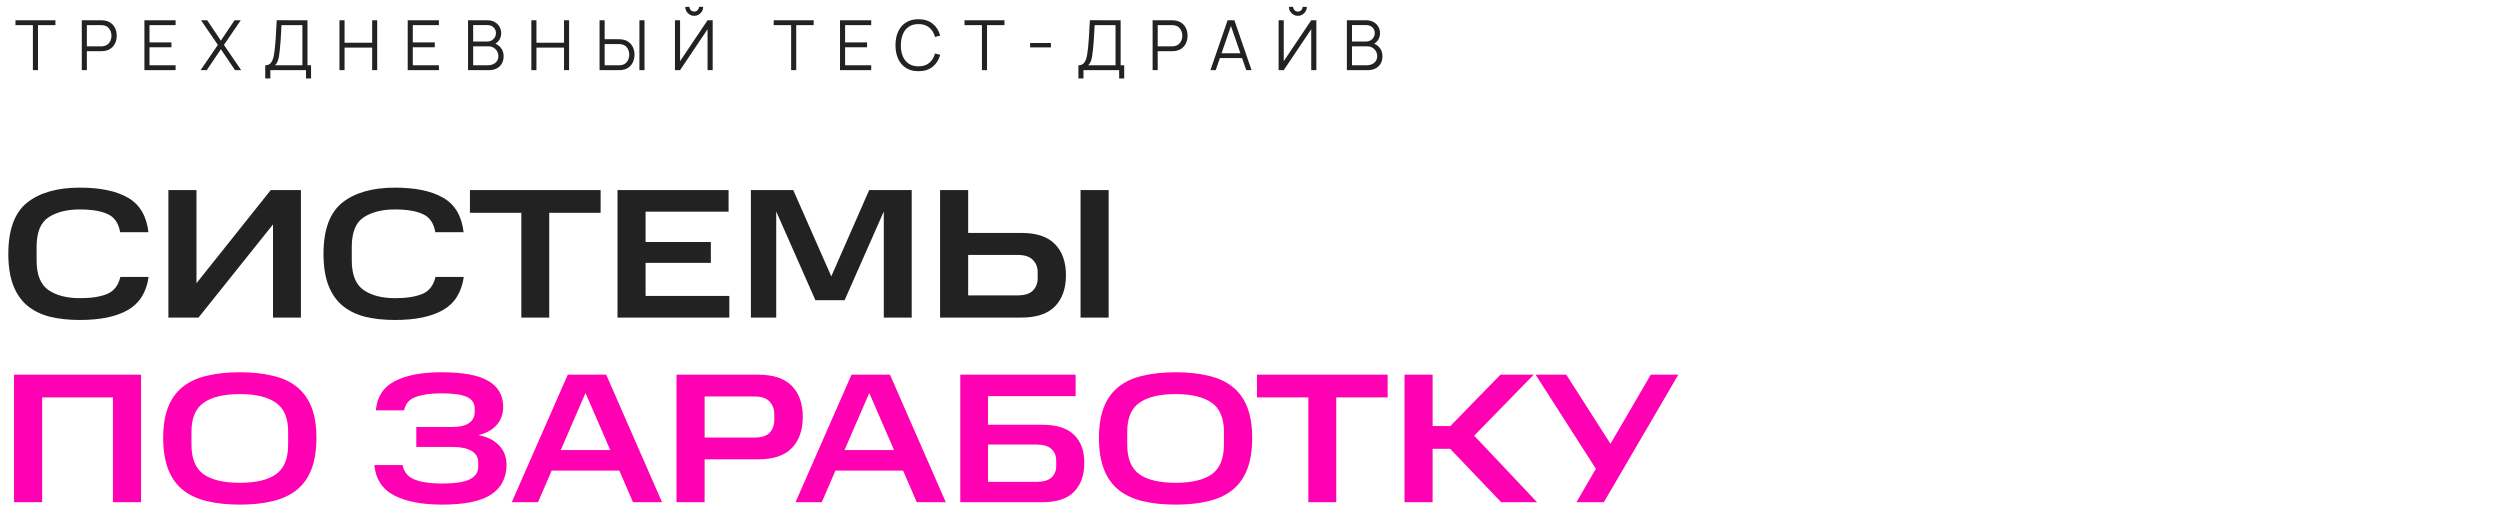 <?xml version="1.0" encoding="UTF-8"?> <svg xmlns="http://www.w3.org/2000/svg" width="677" height="144" viewBox="0 0 677 144" fill="none"><path d="M2.252 68.781C2.252 62.207 3.954 57.569 7.358 54.865C10.762 52.163 15.517 50.811 21.624 50.811C27.197 50.811 31.552 51.729 34.688 53.564C37.859 55.399 39.694 58.503 40.194 62.874H32.536C32.102 60.405 30.968 58.77 29.132 57.969C27.33 57.135 24.828 56.718 21.624 56.718C18.12 56.718 15.284 57.435 13.114 58.87C10.979 60.272 9.911 62.941 9.911 66.879V70.533C9.911 74.37 10.979 77.04 13.114 78.542C15.25 80.01 18.103 80.744 21.674 80.744C24.744 80.744 27.197 80.36 29.032 79.593C30.867 78.825 32.052 77.29 32.586 74.988H40.245C39.644 79.159 37.775 82.146 34.638 83.948C31.502 85.75 27.163 86.651 21.624 86.651C18.587 86.651 15.851 86.35 13.415 85.75C11.012 85.116 8.977 84.098 7.308 82.696C5.673 81.295 4.422 79.459 3.554 77.19C2.686 74.888 2.252 72.085 2.252 68.781ZM73.93 60.772L53.758 86H45.599V51.462H53.207V76.69L73.329 51.462H81.488V86H73.93V60.772ZM87.601 68.781C87.601 62.207 89.303 57.569 92.707 54.865C96.11 52.163 100.866 50.811 106.972 50.811C112.545 50.811 116.9 51.729 120.037 53.564C123.207 55.399 125.042 58.503 125.543 62.874H117.884C117.451 60.405 116.316 58.77 114.481 57.969C112.679 57.135 110.176 56.718 106.972 56.718C103.469 56.718 100.632 57.435 98.463 58.87C96.327 60.272 95.259 62.941 95.259 66.879V70.533C95.259 74.37 96.327 77.04 98.463 78.542C100.599 80.01 103.452 80.744 107.022 80.744C110.093 80.744 112.545 80.36 114.381 79.593C116.216 78.825 117.401 77.29 117.935 74.988H125.593C124.992 79.159 123.124 82.146 119.987 83.948C116.85 85.75 112.512 86.651 106.972 86.651C103.936 86.651 101.199 86.35 98.763 85.75C96.361 85.116 94.325 84.098 92.656 82.696C91.021 81.295 89.77 79.459 88.902 77.19C88.035 74.888 87.601 72.085 87.601 68.781ZM141.174 57.619H127.258V51.462H162.647V57.619H148.732V86H141.174V57.619ZM167.218 51.462H197.301V57.318H174.826V65.527H192.496V71.184H174.826V80.144H197.501V86H167.218V51.462ZM220.811 81.295L210.199 57.268V86H203.342V51.462H214.804L225.116 74.838L235.377 51.462H246.89V86H239.332V57.268L228.72 81.295H220.811ZM254.57 51.462H262.179V63.075H276.595C280.699 63.075 283.736 64.092 285.705 66.128C287.674 68.13 288.658 70.933 288.658 74.537C288.658 78.108 287.674 80.911 285.705 82.947C283.736 84.982 280.699 86 276.595 86H254.57V51.462ZM281 75.338V73.686C281 72.352 280.566 71.25 279.698 70.383C278.864 69.482 277.446 69.031 275.443 69.031H262.179V79.993H275.443C277.446 79.993 278.864 79.559 279.698 78.692C280.566 77.824 281 76.706 281 75.338ZM292.612 51.462H300.221V86H292.612V51.462Z" fill="#222222"></path><path d="M3.804 101.462H38.192V136H30.584V107.619H11.413V136H3.804V101.462ZM44.192 118.581C44.192 115.277 44.643 112.491 45.544 110.221C46.445 107.952 47.763 106.134 49.498 104.765C51.233 103.364 53.403 102.363 56.005 101.762C58.608 101.128 61.595 100.811 64.965 100.811C68.302 100.811 71.272 101.128 73.875 101.762C76.478 102.363 78.647 103.364 80.382 104.765C82.118 106.134 83.436 107.952 84.337 110.221C85.238 112.491 85.688 115.277 85.688 118.581C85.688 121.918 85.238 124.754 84.337 127.09C83.436 129.393 82.118 131.245 80.382 132.646C78.647 134.048 76.478 135.066 73.875 135.7C71.272 136.334 68.302 136.651 64.965 136.651C61.595 136.651 58.608 136.334 56.005 135.7C53.403 135.066 51.233 134.048 49.498 132.646C47.763 131.245 46.445 129.393 45.544 127.09C44.643 124.754 44.192 121.918 44.192 118.581ZM78.03 120.433V116.879C78.03 113.208 76.929 110.605 74.726 109.07C72.524 107.502 69.27 106.718 64.965 106.718C60.627 106.718 57.357 107.502 55.154 109.07C52.952 110.605 51.851 113.208 51.851 116.879V120.433C51.851 124.204 52.952 126.873 55.154 128.442C57.357 129.977 60.627 130.744 64.965 130.744C69.27 130.744 72.524 129.977 74.726 128.442C76.929 126.873 78.03 124.204 78.03 120.433ZM101.372 125.939H109.03C109.364 127.808 110.432 129.109 112.234 129.843C114.069 130.577 116.572 130.944 119.742 130.944C123.112 130.944 125.582 130.577 127.15 129.843C128.719 129.076 129.503 127.908 129.503 126.339V125.238C129.503 123.837 128.885 122.785 127.651 122.085C126.449 121.384 124.731 121.033 122.495 121.033H112.734V115.627H122.495C124.497 115.627 125.999 115.277 127 114.576C128.035 113.842 128.552 112.858 128.552 111.623V110.672C128.552 109.17 127.834 108.102 126.399 107.468C124.964 106.834 122.679 106.517 119.542 106.517C116.639 106.517 114.303 106.851 112.534 107.518C110.799 108.152 109.764 109.354 109.431 111.122H101.772C102.106 107.452 103.824 104.815 106.928 103.214C110.031 101.612 114.236 100.811 119.542 100.811C125.382 100.811 129.62 101.595 132.256 103.164C134.926 104.732 136.26 107.068 136.26 110.171C136.26 112.14 135.66 113.792 134.458 115.127C133.29 116.428 131.655 117.329 129.553 117.83C131.922 118.264 133.774 119.181 135.109 120.583C136.477 121.951 137.161 123.703 137.161 125.839C137.161 129.409 135.76 132.112 132.957 133.948C130.187 135.75 125.782 136.651 119.742 136.651C114.269 136.651 109.931 135.816 106.728 134.148C103.524 132.479 101.739 129.743 101.372 125.939ZM153.75 101.462H164.162L179.279 136H171.42L167.716 127.441H149.396L145.691 136H138.584L153.75 101.462ZM151.848 121.884H165.263L158.556 106.417L151.848 121.884ZM183.202 101.462H205.327C209.431 101.462 212.468 102.48 214.437 104.515C216.406 106.517 217.39 109.304 217.39 112.874C217.39 116.478 216.406 119.298 214.437 121.334C212.468 123.369 209.431 124.387 205.327 124.387H190.811V136H183.202V101.462ZM209.681 113.675V112.224C209.681 110.789 209.248 109.621 208.38 108.72C207.546 107.819 206.194 107.368 204.326 107.368H190.811V118.481H204.326C206.228 118.481 207.596 118.047 208.43 117.179C209.264 116.278 209.681 115.11 209.681 113.675ZM230.593 101.462H241.005L256.122 136H248.263L244.559 127.441H226.239L222.534 136H215.427L230.593 101.462ZM228.691 121.884H242.106L235.399 106.417L228.691 121.884ZM260.045 101.462H291.28V107.268H267.553V115.027H282.22C286.124 115.027 288.994 115.928 290.829 117.73C292.698 119.532 293.632 122.068 293.632 125.338C293.632 128.675 292.698 131.295 290.829 133.197C288.994 135.066 286.124 136 282.22 136H260.045V101.462ZM286.024 126.139V124.788C286.024 123.453 285.59 122.385 284.722 121.584C283.888 120.783 282.52 120.383 280.618 120.383H267.553V130.494H280.618C282.487 130.494 283.855 130.11 284.722 129.343C285.59 128.542 286.024 127.474 286.024 126.139ZM297.598 118.581C297.598 115.277 298.049 112.491 298.95 110.221C299.851 107.952 301.169 106.134 302.904 104.765C304.639 103.364 306.808 102.363 309.411 101.762C312.014 101.128 315.001 100.811 318.371 100.811C321.708 100.811 324.678 101.128 327.281 101.762C329.884 102.363 332.053 103.364 333.788 104.765C335.523 106.134 336.842 107.952 337.743 110.221C338.644 112.491 339.094 115.277 339.094 118.581C339.094 121.918 338.644 124.754 337.743 127.09C336.842 129.393 335.523 131.245 333.788 132.646C332.053 134.048 329.884 135.066 327.281 135.7C324.678 136.334 321.708 136.651 318.371 136.651C315.001 136.651 312.014 136.334 309.411 135.7C306.808 135.066 304.639 134.048 302.904 132.646C301.169 131.245 299.851 129.393 298.95 127.09C298.049 124.754 297.598 121.918 297.598 118.581ZM331.436 120.433V116.879C331.436 113.208 330.334 110.605 328.132 109.07C325.929 107.502 322.676 106.718 318.371 106.718C314.033 106.718 310.763 107.502 308.56 109.07C306.358 110.605 305.257 113.208 305.257 116.879V120.433C305.257 124.204 306.358 126.873 308.56 128.442C310.763 129.977 314.033 130.744 318.371 130.744C322.676 130.744 325.929 129.977 328.132 128.442C330.334 126.873 331.436 124.204 331.436 120.433ZM354.3 107.619H340.385V101.462H375.774V107.619H361.859V136H354.3V107.619ZM380.344 101.462H387.953V115.377H392.758L406.323 101.462H415.333L399.215 117.98L416.234 136H406.523L392.708 121.534H387.953V136H380.344V101.462ZM426.908 136L432.164 126.94L415.846 101.462H424.155L436.119 120.182L447.031 101.462H454.489L434.317 136H426.908Z" fill="#FF00B2"></path><path d="M8.909 19V6.808H4.188V5.485H15.009V6.808H10.288V19H8.909ZM22.145 19V5.485H27.364C27.495 5.485 27.642 5.491 27.805 5.504C27.974 5.51 28.143 5.529 28.312 5.56C29.019 5.666 29.616 5.914 30.104 6.302C30.599 6.683 30.971 7.165 31.221 7.747C31.478 8.329 31.606 8.973 31.606 9.68C31.606 10.381 31.478 11.022 31.221 11.604C30.965 12.186 30.589 12.671 30.095 13.059C29.607 13.441 29.012 13.685 28.312 13.791C28.143 13.816 27.974 13.835 27.805 13.847C27.642 13.86 27.495 13.866 27.364 13.866H23.525V19H22.145ZM23.525 12.552H27.326C27.439 12.552 27.57 12.546 27.72 12.534C27.87 12.521 28.017 12.499 28.161 12.468C28.624 12.368 29.003 12.177 29.297 11.895C29.597 11.614 29.82 11.279 29.963 10.891C30.113 10.503 30.189 10.1 30.189 9.68C30.189 9.261 30.113 8.858 29.963 8.47C29.82 8.075 29.597 7.738 29.297 7.456C29.003 7.174 28.624 6.984 28.161 6.883C28.017 6.852 27.87 6.833 27.72 6.827C27.57 6.815 27.439 6.808 27.326 6.808H23.525V12.552ZM39.105 19V5.485H47.552V6.808H40.485V11.482H46.426V12.806H40.485V17.677H47.552V19H39.105ZM54.315 19L58.999 12.158L54.437 5.485H56.108L59.815 11.004L63.522 5.485H65.202L60.641 12.158L65.315 19H63.644L59.815 13.322L55.995 19H54.315ZM71.827 21.253V17.677C72.353 17.677 72.775 17.545 73.094 17.282C73.413 17.013 73.657 16.657 73.826 16.212C73.995 15.768 74.124 15.271 74.211 14.72C74.299 14.163 74.374 13.6 74.436 13.031C74.524 12.199 74.593 11.395 74.643 10.619C74.699 9.843 74.746 9.039 74.784 8.207C74.828 7.375 74.878 6.464 74.934 5.476L83.268 5.485V17.677H84.235V21.253H82.865V19H73.207V21.253H71.827ZM74.465 17.677H81.888V6.808L76.22 6.799C76.182 7.562 76.145 8.301 76.107 9.014C76.07 9.727 76.026 10.447 75.976 11.173C75.926 11.898 75.86 12.655 75.779 13.444C75.71 14.163 75.629 14.792 75.535 15.33C75.441 15.868 75.309 16.328 75.14 16.71C74.978 17.092 74.752 17.414 74.465 17.677ZM91.927 19V5.485H93.307V11.576H100.778V5.485H102.148V19H100.778V12.899H93.307V19H91.927ZM110.408 19V5.485H118.855V6.808H111.788V11.482H117.729V12.806H111.788V17.677H118.855V19H110.408ZM126.745 19V5.485H131.963C132.72 5.485 133.38 5.641 133.943 5.954C134.507 6.267 134.945 6.689 135.257 7.221C135.57 7.747 135.727 8.329 135.727 8.967C135.727 9.693 135.533 10.34 135.145 10.91C134.757 11.473 134.238 11.864 133.587 12.083L133.568 11.623C134.444 11.873 135.132 12.311 135.633 12.937C136.133 13.563 136.384 14.32 136.384 15.208C136.384 15.99 136.218 16.666 135.886 17.235C135.555 17.799 135.088 18.233 134.488 18.54C133.887 18.847 133.189 19 132.395 19H126.745ZM128.134 17.677H132.057C132.608 17.677 133.102 17.58 133.54 17.386C133.978 17.186 134.322 16.904 134.572 16.541C134.829 16.178 134.957 15.74 134.957 15.227C134.957 14.726 134.841 14.276 134.61 13.876C134.378 13.475 134.062 13.156 133.662 12.918C133.268 12.674 132.817 12.552 132.31 12.552H128.134V17.677ZM128.134 11.248H131.954C132.385 11.248 132.78 11.151 133.136 10.957C133.493 10.757 133.775 10.484 133.981 10.14C134.194 9.796 134.3 9.399 134.3 8.948C134.3 8.31 134.078 7.791 133.634 7.39C133.196 6.99 132.636 6.79 131.954 6.79H128.134V11.248ZM143.888 19V5.485H145.268V11.576H152.738V5.485H154.109V19H152.738V12.899H145.268V19H143.888ZM162.36 19V5.485H163.739V10.619H167.578C167.709 10.619 167.856 10.625 168.019 10.638C168.188 10.644 168.36 10.663 168.535 10.694C169.236 10.8 169.83 11.047 170.318 11.435C170.813 11.817 171.185 12.299 171.435 12.881C171.692 13.463 171.82 14.104 171.82 14.805C171.82 15.512 171.692 16.156 171.435 16.738C171.185 17.32 170.813 17.805 170.318 18.193C169.83 18.575 169.236 18.819 168.535 18.925C168.36 18.95 168.188 18.969 168.019 18.981C167.856 18.994 167.709 19 167.578 19H162.36ZM163.739 17.677H167.54C167.659 17.677 167.794 17.67 167.944 17.658C168.094 17.645 168.241 17.627 168.385 17.602C168.842 17.502 169.22 17.311 169.521 17.029C169.821 16.747 170.043 16.413 170.187 16.025C170.331 15.631 170.403 15.224 170.403 14.805C170.403 14.386 170.331 13.982 170.187 13.594C170.043 13.206 169.821 12.871 169.521 12.59C169.22 12.308 168.842 12.117 168.385 12.017C168.241 11.986 168.094 11.964 167.944 11.952C167.794 11.939 167.659 11.933 167.54 11.933H163.739V17.677ZM173.153 19V5.485H174.533V19H173.153ZM182.775 19V5.485H184.164V16.56L191.607 5.485H192.996V19H191.607V7.916L184.164 19H182.775ZM187.993 4.284C187.549 4.284 187.142 4.174 186.773 3.955C186.41 3.736 186.119 3.445 185.9 3.082C185.681 2.713 185.572 2.307 185.572 1.862H186.717C186.717 2.213 186.842 2.513 187.092 2.763C187.342 3.014 187.643 3.139 187.993 3.139C188.35 3.139 188.65 3.014 188.894 2.763C189.144 2.513 189.27 2.213 189.27 1.862H190.415C190.415 2.307 190.305 2.713 190.086 3.082C189.873 3.445 189.582 3.736 189.213 3.955C188.844 4.174 188.437 4.284 187.993 4.284ZM214.24 19V6.808H209.519V5.485H220.34V6.808H215.619V19H214.24ZM227.477 19V5.485H235.923V6.808H228.856V11.482H234.797V12.806H228.856V17.677H235.923V19H227.477ZM248.716 19.282C247.371 19.282 246.236 18.984 245.31 18.39C244.384 17.789 243.683 16.96 243.207 15.903C242.732 14.845 242.494 13.625 242.494 12.242C242.494 10.86 242.732 9.64 243.207 8.582C243.683 7.525 244.384 6.699 245.31 6.104C246.236 5.504 247.371 5.203 248.716 5.203C250.287 5.203 251.57 5.607 252.564 6.414C253.559 7.215 254.241 8.291 254.61 9.643L253.203 10.009C252.915 8.939 252.399 8.091 251.654 7.465C250.909 6.84 249.93 6.527 248.716 6.527C247.659 6.527 246.78 6.768 246.079 7.249C245.378 7.731 244.85 8.404 244.493 9.267C244.143 10.124 243.961 11.116 243.949 12.242C243.942 13.369 244.114 14.361 244.465 15.218C244.822 16.075 245.353 16.747 246.06 17.235C246.774 17.717 247.659 17.958 248.716 17.958C249.93 17.958 250.909 17.645 251.654 17.02C252.399 16.388 252.915 15.54 253.203 14.476L254.61 14.842C254.241 16.194 253.559 17.273 252.564 18.08C251.57 18.881 250.287 19.282 248.716 19.282ZM265.907 19V6.808H261.186V5.485H272.008V6.808H267.287V19H265.907ZM278.956 12.834V11.651H284.587V12.834H278.956ZM292.029 21.253V17.677C292.554 17.677 292.977 17.545 293.296 17.282C293.615 17.013 293.859 16.657 294.028 16.212C294.197 15.768 294.325 15.271 294.412 14.72C294.5 14.163 294.575 13.6 294.638 13.031C294.725 12.199 294.794 11.395 294.844 10.619C294.901 9.843 294.947 9.039 294.985 8.207C295.029 7.375 295.079 6.464 295.135 5.476L303.469 5.485V17.677H304.436V21.253H303.066V19H293.408V21.253H292.029ZM294.666 17.677H302.09V6.808L296.421 6.799C296.383 7.562 296.346 8.301 296.308 9.014C296.271 9.727 296.227 10.447 296.177 11.173C296.127 11.898 296.061 12.655 295.98 13.444C295.911 14.163 295.83 14.792 295.736 15.33C295.642 15.868 295.511 16.328 295.342 16.71C295.179 17.092 294.954 17.414 294.666 17.677ZM312.128 19V5.485H317.347C317.478 5.485 317.625 5.491 317.788 5.504C317.957 5.51 318.126 5.529 318.295 5.56C319.002 5.666 319.599 5.914 320.087 6.302C320.582 6.683 320.954 7.165 321.204 7.747C321.461 8.329 321.589 8.973 321.589 9.68C321.589 10.381 321.461 11.022 321.204 11.604C320.948 12.186 320.572 12.671 320.078 13.059C319.59 13.441 318.995 13.685 318.295 13.791C318.126 13.816 317.957 13.835 317.788 13.847C317.625 13.86 317.478 13.866 317.347 13.866H313.508V19H312.128ZM313.508 12.552H317.309C317.422 12.552 317.553 12.546 317.703 12.534C317.854 12.521 318.001 12.499 318.144 12.468C318.607 12.368 318.986 12.177 319.28 11.895C319.58 11.614 319.803 11.279 319.946 10.891C320.097 10.503 320.172 10.1 320.172 9.68C320.172 9.261 320.097 8.858 319.946 8.47C319.803 8.075 319.58 7.738 319.28 7.456C318.986 7.174 318.607 6.984 318.144 6.883C318.001 6.852 317.854 6.833 317.703 6.827C317.553 6.815 317.422 6.808 317.309 6.808H313.508V12.552ZM327.783 19L332.438 5.485H334.268L338.923 19H337.487L333.067 6.255H333.611L329.219 19H327.783ZM329.857 15.725V14.429H336.84V15.725H329.857ZM346.25 19V5.485H347.639V16.56L355.081 5.485H356.47V19H355.081V7.916L347.639 19H346.25ZM351.468 4.284C351.024 4.284 350.617 4.174 350.248 3.955C349.885 3.736 349.594 3.445 349.375 3.082C349.156 2.713 349.046 2.307 349.046 1.862H350.191C350.191 2.213 350.317 2.513 350.567 2.763C350.817 3.014 351.117 3.139 351.468 3.139C351.824 3.139 352.125 3.014 352.369 2.763C352.619 2.513 352.744 2.213 352.744 1.862H353.889C353.889 2.307 353.78 2.713 353.561 3.082C353.348 3.445 353.057 3.736 352.688 3.955C352.319 4.174 351.912 4.284 351.468 4.284ZM364.731 19V5.485H369.949C370.706 5.485 371.366 5.641 371.929 5.954C372.492 6.267 372.93 6.689 373.243 7.221C373.556 7.747 373.712 8.329 373.712 8.967C373.712 9.693 373.519 10.34 373.131 10.91C372.743 11.473 372.223 11.864 371.573 12.083L371.554 11.623C372.43 11.873 373.118 12.311 373.619 12.937C374.119 13.563 374.369 14.32 374.369 15.208C374.369 15.99 374.204 16.666 373.872 17.235C373.54 17.799 373.074 18.233 372.474 18.54C371.873 18.847 371.175 19 370.381 19H364.731ZM366.12 17.677H370.043C370.593 17.677 371.088 17.58 371.526 17.386C371.964 17.186 372.308 16.904 372.558 16.541C372.815 16.178 372.943 15.74 372.943 15.227C372.943 14.726 372.827 14.276 372.596 13.876C372.364 13.475 372.048 13.156 371.648 12.918C371.254 12.674 370.803 12.552 370.296 12.552H366.12V17.677ZM366.12 11.248H369.94C370.371 11.248 370.765 11.151 371.122 10.957C371.479 10.757 371.76 10.484 371.967 10.14C372.18 9.796 372.286 9.399 372.286 8.948C372.286 8.31 372.064 7.791 371.62 7.39C371.182 6.99 370.622 6.79 369.94 6.79H366.12V11.248Z" fill="#222222"></path></svg> 